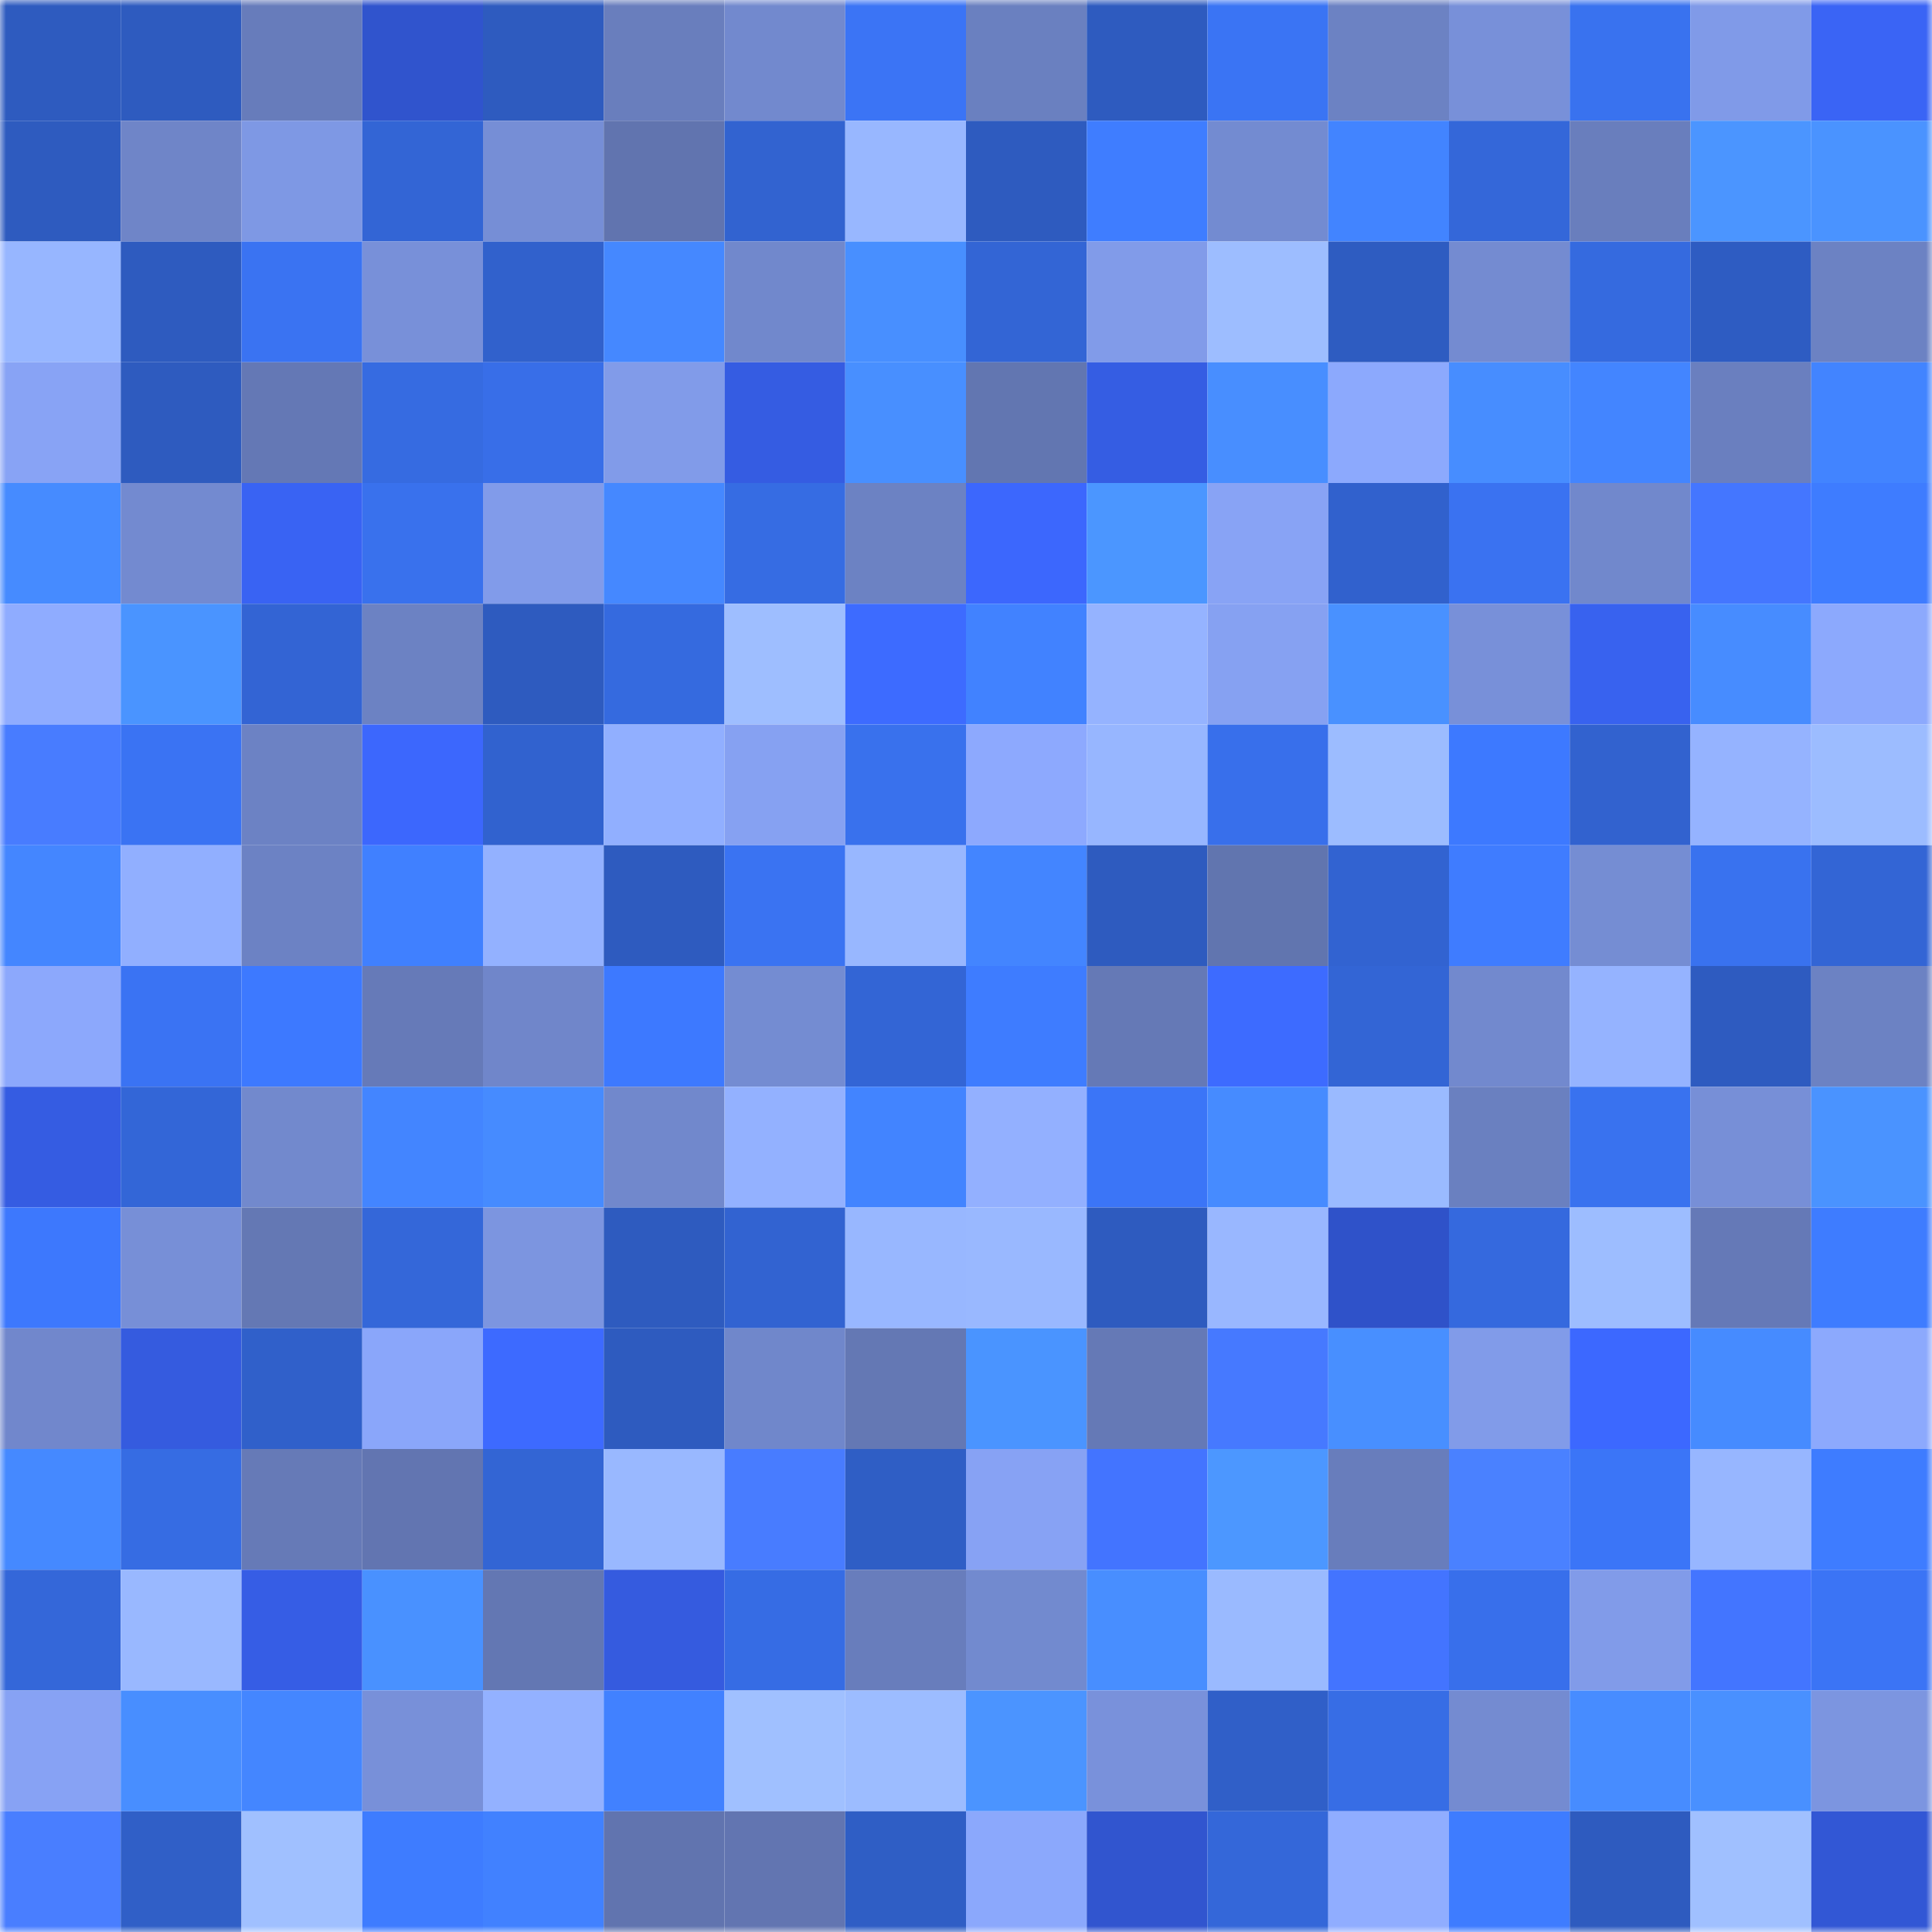 <svg viewBox="0 0 160 160" fill="none" role="img" xmlns="http://www.w3.org/2000/svg" width="240" height="240" name="basenames%2Canhptv.base.eth"><mask id="1829409950" mask-type="alpha" maskUnits="userSpaceOnUse" x="0" y="0" width="160" height="160"><rect width="160" height="160" fill="#FFFFFF"></rect></mask><g mask="url(#1829409950)"><rect x="0" y="0" width="10" height="10" fill="#2e5bbf"></rect><rect x="10" y="0" width="10" height="10" fill="#2e5bbf"></rect><rect x="20" y="0" width="10" height="10" fill="#677cbb"></rect><rect x="30" y="0" width="10" height="10" fill="#3054cd"></rect><rect x="40" y="0" width="10" height="10" fill="#2e5bbf"></rect><rect x="50" y="0" width="10" height="10" fill="#697ebd"></rect><rect x="60" y="0" width="10" height="10" fill="#7289ce"></rect><rect x="70" y="0" width="10" height="10" fill="#3b74f5"></rect><rect x="80" y="0" width="10" height="10" fill="#6a80c0"></rect><rect x="90" y="0" width="10" height="10" fill="#2e5bbf"></rect><rect x="100" y="0" width="10" height="10" fill="#3a74f4"></rect><rect x="110" y="0" width="10" height="10" fill="#6c82c3"></rect><rect x="120" y="0" width="10" height="10" fill="#7890d9"></rect><rect x="130" y="0" width="10" height="10" fill="#3972ef"></rect><rect x="140" y="0" width="10" height="10" fill="#809ae8"></rect><rect x="150" y="0" width="10" height="10" fill="#3a64f5"></rect><rect x="0" y="10" width="10" height="10" fill="#2e5bbf"></rect><rect x="10" y="10" width="10" height="10" fill="#6f85c8"></rect><rect x="20" y="10" width="10" height="10" fill="#7e98e4"></rect><rect x="30" y="10" width="10" height="10" fill="#3365d5"></rect><rect x="40" y="10" width="10" height="10" fill="#768ed6"></rect><rect x="50" y="10" width="10" height="10" fill="#6174af"></rect><rect x="60" y="10" width="10" height="10" fill="#3263d0"></rect><rect x="70" y="10" width="10" height="10" fill="#98b7ff"></rect><rect x="80" y="10" width="10" height="10" fill="#2e5bbf"></rect><rect x="90" y="10" width="10" height="10" fill="#3f7dff"></rect><rect x="100" y="10" width="10" height="10" fill="#738bd1"></rect><rect x="110" y="10" width="10" height="10" fill="#4284ff"></rect><rect x="120" y="10" width="10" height="10" fill="#3467d9"></rect><rect x="130" y="10" width="10" height="10" fill="#697ebd"></rect><rect x="140" y="10" width="10" height="10" fill="#4b95ff"></rect><rect x="150" y="10" width="10" height="10" fill="#4a93ff"></rect><rect x="0" y="20" width="10" height="10" fill="#97b6ff"></rect><rect x="10" y="20" width="10" height="10" fill="#2e5bbf"></rect><rect x="20" y="20" width="10" height="10" fill="#3a73f2"></rect><rect x="30" y="20" width="10" height="10" fill="#7890d9"></rect><rect x="40" y="20" width="10" height="10" fill="#3161cc"></rect><rect x="50" y="20" width="10" height="10" fill="#4588ff"></rect><rect x="60" y="20" width="10" height="10" fill="#7188cc"></rect><rect x="70" y="20" width="10" height="10" fill="#488fff"></rect><rect x="80" y="20" width="10" height="10" fill="#3365d5"></rect><rect x="90" y="20" width="10" height="10" fill="#819be9"></rect><rect x="100" y="20" width="10" height="10" fill="#9dbdff"></rect><rect x="110" y="20" width="10" height="10" fill="#2e5cc1"></rect><rect x="120" y="20" width="10" height="10" fill="#748bd1"></rect><rect x="130" y="20" width="10" height="10" fill="#356adf"></rect><rect x="140" y="20" width="10" height="10" fill="#2e5cc2"></rect><rect x="150" y="20" width="10" height="10" fill="#6c82c3"></rect><rect x="0" y="30" width="10" height="10" fill="#88a3f5"></rect><rect x="10" y="30" width="10" height="10" fill="#2e5bbf"></rect><rect x="20" y="30" width="10" height="10" fill="#6478b5"></rect><rect x="30" y="30" width="10" height="10" fill="#366be1"></rect><rect x="40" y="30" width="10" height="10" fill="#386ee8"></rect><rect x="50" y="30" width="10" height="10" fill="#819be9"></rect><rect x="60" y="30" width="10" height="10" fill="#355ce2"></rect><rect x="70" y="30" width="10" height="10" fill="#488fff"></rect><rect x="80" y="30" width="10" height="10" fill="#6276b1"></rect><rect x="90" y="30" width="10" height="10" fill="#355de3"></rect><rect x="100" y="30" width="10" height="10" fill="#488eff"></rect><rect x="110" y="30" width="10" height="10" fill="#8ca9fd"></rect><rect x="120" y="30" width="10" height="10" fill="#478dff"></rect><rect x="130" y="30" width="10" height="10" fill="#4385ff"></rect><rect x="140" y="30" width="10" height="10" fill="#6a7fbf"></rect><rect x="150" y="30" width="10" height="10" fill="#4284ff"></rect><rect x="0" y="40" width="10" height="10" fill="#468bff"></rect><rect x="10" y="40" width="10" height="10" fill="#738ad0"></rect><rect x="20" y="40" width="10" height="10" fill="#3963f3"></rect><rect x="30" y="40" width="10" height="10" fill="#3971ed"></rect><rect x="40" y="40" width="10" height="10" fill="#819bea"></rect><rect x="50" y="40" width="10" height="10" fill="#4588ff"></rect><rect x="60" y="40" width="10" height="10" fill="#366ce3"></rect><rect x="70" y="40" width="10" height="10" fill="#6c82c3"></rect><rect x="80" y="40" width="10" height="10" fill="#3c67fd"></rect><rect x="90" y="40" width="10" height="10" fill="#4b96ff"></rect><rect x="100" y="40" width="10" height="10" fill="#88a3f5"></rect><rect x="110" y="40" width="10" height="10" fill="#3161cd"></rect><rect x="120" y="40" width="10" height="10" fill="#3a72f1"></rect><rect x="130" y="40" width="10" height="10" fill="#7188cc"></rect><rect x="140" y="40" width="10" height="10" fill="#4476ff"></rect><rect x="150" y="40" width="10" height="10" fill="#3e7cff"></rect><rect x="0" y="50" width="10" height="10" fill="#8facff"></rect><rect x="10" y="50" width="10" height="10" fill="#4a94ff"></rect><rect x="20" y="50" width="10" height="10" fill="#3364d4"></rect><rect x="30" y="50" width="10" height="10" fill="#6c82c3"></rect><rect x="40" y="50" width="10" height="10" fill="#2e5bbf"></rect><rect x="50" y="50" width="10" height="10" fill="#356adf"></rect><rect x="60" y="50" width="10" height="10" fill="#9ebeff"></rect><rect x="70" y="50" width="10" height="10" fill="#3d6bff"></rect><rect x="80" y="50" width="10" height="10" fill="#4182ff"></rect><rect x="90" y="50" width="10" height="10" fill="#95b3ff"></rect><rect x="100" y="50" width="10" height="10" fill="#86a1f2"></rect><rect x="110" y="50" width="10" height="10" fill="#4991ff"></rect><rect x="120" y="50" width="10" height="10" fill="#7890d9"></rect><rect x="130" y="50" width="10" height="10" fill="#3862ef"></rect><rect x="140" y="50" width="10" height="10" fill="#478cff"></rect><rect x="150" y="50" width="10" height="10" fill="#8ca9fd"></rect><rect x="0" y="60" width="10" height="10" fill="#487cff"></rect><rect x="10" y="60" width="10" height="10" fill="#3a73f3"></rect><rect x="20" y="60" width="10" height="10" fill="#6c82c4"></rect><rect x="30" y="60" width="10" height="10" fill="#3c67fd"></rect><rect x="40" y="60" width="10" height="10" fill="#3162cf"></rect><rect x="50" y="60" width="10" height="10" fill="#91afff"></rect><rect x="60" y="60" width="10" height="10" fill="#86a1f2"></rect><rect x="70" y="60" width="10" height="10" fill="#3971ed"></rect><rect x="80" y="60" width="10" height="10" fill="#8da9fe"></rect><rect x="90" y="60" width="10" height="10" fill="#97b6ff"></rect><rect x="100" y="60" width="10" height="10" fill="#386feb"></rect><rect x="110" y="60" width="10" height="10" fill="#9cbcff"></rect><rect x="120" y="60" width="10" height="10" fill="#3d79ff"></rect><rect x="130" y="60" width="10" height="10" fill="#3262cf"></rect><rect x="140" y="60" width="10" height="10" fill="#95b3ff"></rect><rect x="150" y="60" width="10" height="10" fill="#9cbcff"></rect><rect x="0" y="70" width="10" height="10" fill="#4486ff"></rect><rect x="10" y="70" width="10" height="10" fill="#91afff"></rect><rect x="20" y="70" width="10" height="10" fill="#6c82c4"></rect><rect x="30" y="70" width="10" height="10" fill="#4080ff"></rect><rect x="40" y="70" width="10" height="10" fill="#93b1ff"></rect><rect x="50" y="70" width="10" height="10" fill="#2e5bbf"></rect><rect x="60" y="70" width="10" height="10" fill="#3a73f2"></rect><rect x="70" y="70" width="10" height="10" fill="#98b7ff"></rect><rect x="80" y="70" width="10" height="10" fill="#4385ff"></rect><rect x="90" y="70" width="10" height="10" fill="#2e5bbf"></rect><rect x="100" y="70" width="10" height="10" fill="#6175af"></rect><rect x="110" y="70" width="10" height="10" fill="#3263d1"></rect><rect x="120" y="70" width="10" height="10" fill="#3f7cff"></rect><rect x="130" y="70" width="10" height="10" fill="#758dd3"></rect><rect x="140" y="70" width="10" height="10" fill="#3972ef"></rect><rect x="150" y="70" width="10" height="10" fill="#3365d5"></rect><rect x="0" y="80" width="10" height="10" fill="#8ca8fc"></rect><rect x="10" y="80" width="10" height="10" fill="#3a73f3"></rect><rect x="20" y="80" width="10" height="10" fill="#3d79ff"></rect><rect x="30" y="80" width="10" height="10" fill="#667ab8"></rect><rect x="40" y="80" width="10" height="10" fill="#7086ca"></rect><rect x="50" y="80" width="10" height="10" fill="#3d79ff"></rect><rect x="60" y="80" width="10" height="10" fill="#748cd2"></rect><rect x="70" y="80" width="10" height="10" fill="#3365d5"></rect><rect x="80" y="80" width="10" height="10" fill="#3e7cff"></rect><rect x="90" y="80" width="10" height="10" fill="#6579b6"></rect><rect x="100" y="80" width="10" height="10" fill="#3d6bff"></rect><rect x="110" y="80" width="10" height="10" fill="#3365d5"></rect><rect x="120" y="80" width="10" height="10" fill="#7289ce"></rect><rect x="130" y="80" width="10" height="10" fill="#95b3ff"></rect><rect x="140" y="80" width="10" height="10" fill="#2e5bc0"></rect><rect x="150" y="80" width="10" height="10" fill="#6c82c3"></rect><rect x="0" y="90" width="10" height="10" fill="#355ce2"></rect><rect x="10" y="90" width="10" height="10" fill="#3366d7"></rect><rect x="20" y="90" width="10" height="10" fill="#7289cd"></rect><rect x="30" y="90" width="10" height="10" fill="#4385ff"></rect><rect x="40" y="90" width="10" height="10" fill="#468bff"></rect><rect x="50" y="90" width="10" height="10" fill="#7188cc"></rect><rect x="60" y="90" width="10" height="10" fill="#93b1ff"></rect><rect x="70" y="90" width="10" height="10" fill="#4284ff"></rect><rect x="80" y="90" width="10" height="10" fill="#93b0ff"></rect><rect x="90" y="90" width="10" height="10" fill="#3b75f7"></rect><rect x="100" y="90" width="10" height="10" fill="#468bff"></rect><rect x="110" y="90" width="10" height="10" fill="#9abaff"></rect><rect x="120" y="90" width="10" height="10" fill="#6a80c0"></rect><rect x="130" y="90" width="10" height="10" fill="#3972ef"></rect><rect x="140" y="90" width="10" height="10" fill="#778fd7"></rect><rect x="150" y="90" width="10" height="10" fill="#4a93ff"></rect><rect x="0" y="100" width="10" height="10" fill="#3d78fd"></rect><rect x="10" y="100" width="10" height="10" fill="#778fd7"></rect><rect x="20" y="100" width="10" height="10" fill="#6478b4"></rect><rect x="30" y="100" width="10" height="10" fill="#3467d9"></rect><rect x="40" y="100" width="10" height="10" fill="#7c95e0"></rect><rect x="50" y="100" width="10" height="10" fill="#2e5bbf"></rect><rect x="60" y="100" width="10" height="10" fill="#3263d1"></rect><rect x="70" y="100" width="10" height="10" fill="#98b7ff"></rect><rect x="80" y="100" width="10" height="10" fill="#99b8ff"></rect><rect x="90" y="100" width="10" height="10" fill="#2e5bbf"></rect><rect x="100" y="100" width="10" height="10" fill="#99b7ff"></rect><rect x="110" y="100" width="10" height="10" fill="#2f52c9"></rect><rect x="120" y="100" width="10" height="10" fill="#3569de"></rect><rect x="130" y="100" width="10" height="10" fill="#9dbdff"></rect><rect x="140" y="100" width="10" height="10" fill="#6579b7"></rect><rect x="150" y="100" width="10" height="10" fill="#3e7cff"></rect><rect x="0" y="110" width="10" height="10" fill="#7187cc"></rect><rect x="10" y="110" width="10" height="10" fill="#355bdf"></rect><rect x="20" y="110" width="10" height="10" fill="#3060ca"></rect><rect x="30" y="110" width="10" height="10" fill="#8aa6fa"></rect><rect x="40" y="110" width="10" height="10" fill="#3d6aff"></rect><rect x="50" y="110" width="10" height="10" fill="#2e5bbf"></rect><rect x="60" y="110" width="10" height="10" fill="#7087cb"></rect><rect x="70" y="110" width="10" height="10" fill="#6478b4"></rect><rect x="80" y="110" width="10" height="10" fill="#4a94ff"></rect><rect x="90" y="110" width="10" height="10" fill="#6579b6"></rect><rect x="100" y="110" width="10" height="10" fill="#4679ff"></rect><rect x="110" y="110" width="10" height="10" fill="#488fff"></rect><rect x="120" y="110" width="10" height="10" fill="#819be9"></rect><rect x="130" y="110" width="10" height="10" fill="#3c68ff"></rect><rect x="140" y="110" width="10" height="10" fill="#468bff"></rect><rect x="150" y="110" width="10" height="10" fill="#8ca9fd"></rect><rect x="0" y="120" width="10" height="10" fill="#4589ff"></rect><rect x="10" y="120" width="10" height="10" fill="#366ce3"></rect><rect x="20" y="120" width="10" height="10" fill="#667ab7"></rect><rect x="30" y="120" width="10" height="10" fill="#6275b1"></rect><rect x="40" y="120" width="10" height="10" fill="#3365d4"></rect><rect x="50" y="120" width="10" height="10" fill="#99b8ff"></rect><rect x="60" y="120" width="10" height="10" fill="#487cff"></rect><rect x="70" y="120" width="10" height="10" fill="#2f5ec5"></rect><rect x="80" y="120" width="10" height="10" fill="#87a2f4"></rect><rect x="90" y="120" width="10" height="10" fill="#4374ff"></rect><rect x="100" y="120" width="10" height="10" fill="#4c97ff"></rect><rect x="110" y="120" width="10" height="10" fill="#687dbc"></rect><rect x="120" y="120" width="10" height="10" fill="#4a81ff"></rect><rect x="130" y="120" width="10" height="10" fill="#3b75f7"></rect><rect x="140" y="120" width="10" height="10" fill="#97b6ff"></rect><rect x="150" y="120" width="10" height="10" fill="#3e7cff"></rect><rect x="0" y="130" width="10" height="10" fill="#3467d9"></rect><rect x="10" y="130" width="10" height="10" fill="#99b8ff"></rect><rect x="20" y="130" width="10" height="10" fill="#365de5"></rect><rect x="30" y="130" width="10" height="10" fill="#4991ff"></rect><rect x="40" y="130" width="10" height="10" fill="#6377b3"></rect><rect x="50" y="130" width="10" height="10" fill="#355bdf"></rect><rect x="60" y="130" width="10" height="10" fill="#366ce4"></rect><rect x="70" y="130" width="10" height="10" fill="#687dbc"></rect><rect x="80" y="130" width="10" height="10" fill="#728acf"></rect><rect x="90" y="130" width="10" height="10" fill="#488eff"></rect><rect x="100" y="130" width="10" height="10" fill="#9abaff"></rect><rect x="110" y="130" width="10" height="10" fill="#4374ff"></rect><rect x="120" y="130" width="10" height="10" fill="#386feb"></rect><rect x="130" y="130" width="10" height="10" fill="#819be9"></rect><rect x="140" y="130" width="10" height="10" fill="#4375ff"></rect><rect x="150" y="130" width="10" height="10" fill="#3b74f5"></rect><rect x="0" y="140" width="10" height="10" fill="#87a2f4"></rect><rect x="10" y="140" width="10" height="10" fill="#488eff"></rect><rect x="20" y="140" width="10" height="10" fill="#4486ff"></rect><rect x="30" y="140" width="10" height="10" fill="#7890d9"></rect><rect x="40" y="140" width="10" height="10" fill="#93b1ff"></rect><rect x="50" y="140" width="10" height="10" fill="#4181ff"></rect><rect x="60" y="140" width="10" height="10" fill="#a0c0ff"></rect><rect x="70" y="140" width="10" height="10" fill="#9cbcff"></rect><rect x="80" y="140" width="10" height="10" fill="#4b94ff"></rect><rect x="90" y="140" width="10" height="10" fill="#7991db"></rect><rect x="100" y="140" width="10" height="10" fill="#305fc8"></rect><rect x="110" y="140" width="10" height="10" fill="#376de5"></rect><rect x="120" y="140" width="10" height="10" fill="#748bd1"></rect><rect x="130" y="140" width="10" height="10" fill="#478cff"></rect><rect x="140" y="140" width="10" height="10" fill="#4990ff"></rect><rect x="150" y="140" width="10" height="10" fill="#7c95e0"></rect><rect x="0" y="150" width="10" height="10" fill="#497eff"></rect><rect x="10" y="150" width="10" height="10" fill="#305fc7"></rect><rect x="20" y="150" width="10" height="10" fill="#a0c0ff"></rect><rect x="30" y="150" width="10" height="10" fill="#3e7cff"></rect><rect x="40" y="150" width="10" height="10" fill="#4181ff"></rect><rect x="50" y="150" width="10" height="10" fill="#6174af"></rect><rect x="60" y="150" width="10" height="10" fill="#6275b1"></rect><rect x="70" y="150" width="10" height="10" fill="#2f5ec5"></rect><rect x="80" y="150" width="10" height="10" fill="#8ba8fc"></rect><rect x="90" y="150" width="10" height="10" fill="#3155cf"></rect><rect x="100" y="150" width="10" height="10" fill="#3467d9"></rect><rect x="110" y="150" width="10" height="10" fill="#90adff"></rect><rect x="120" y="150" width="10" height="10" fill="#3e7cff"></rect><rect x="130" y="150" width="10" height="10" fill="#2e5bbf"></rect><rect x="140" y="150" width="10" height="10" fill="#a0c0ff"></rect><rect x="150" y="150" width="10" height="10" fill="#3257d5"></rect></g></svg>